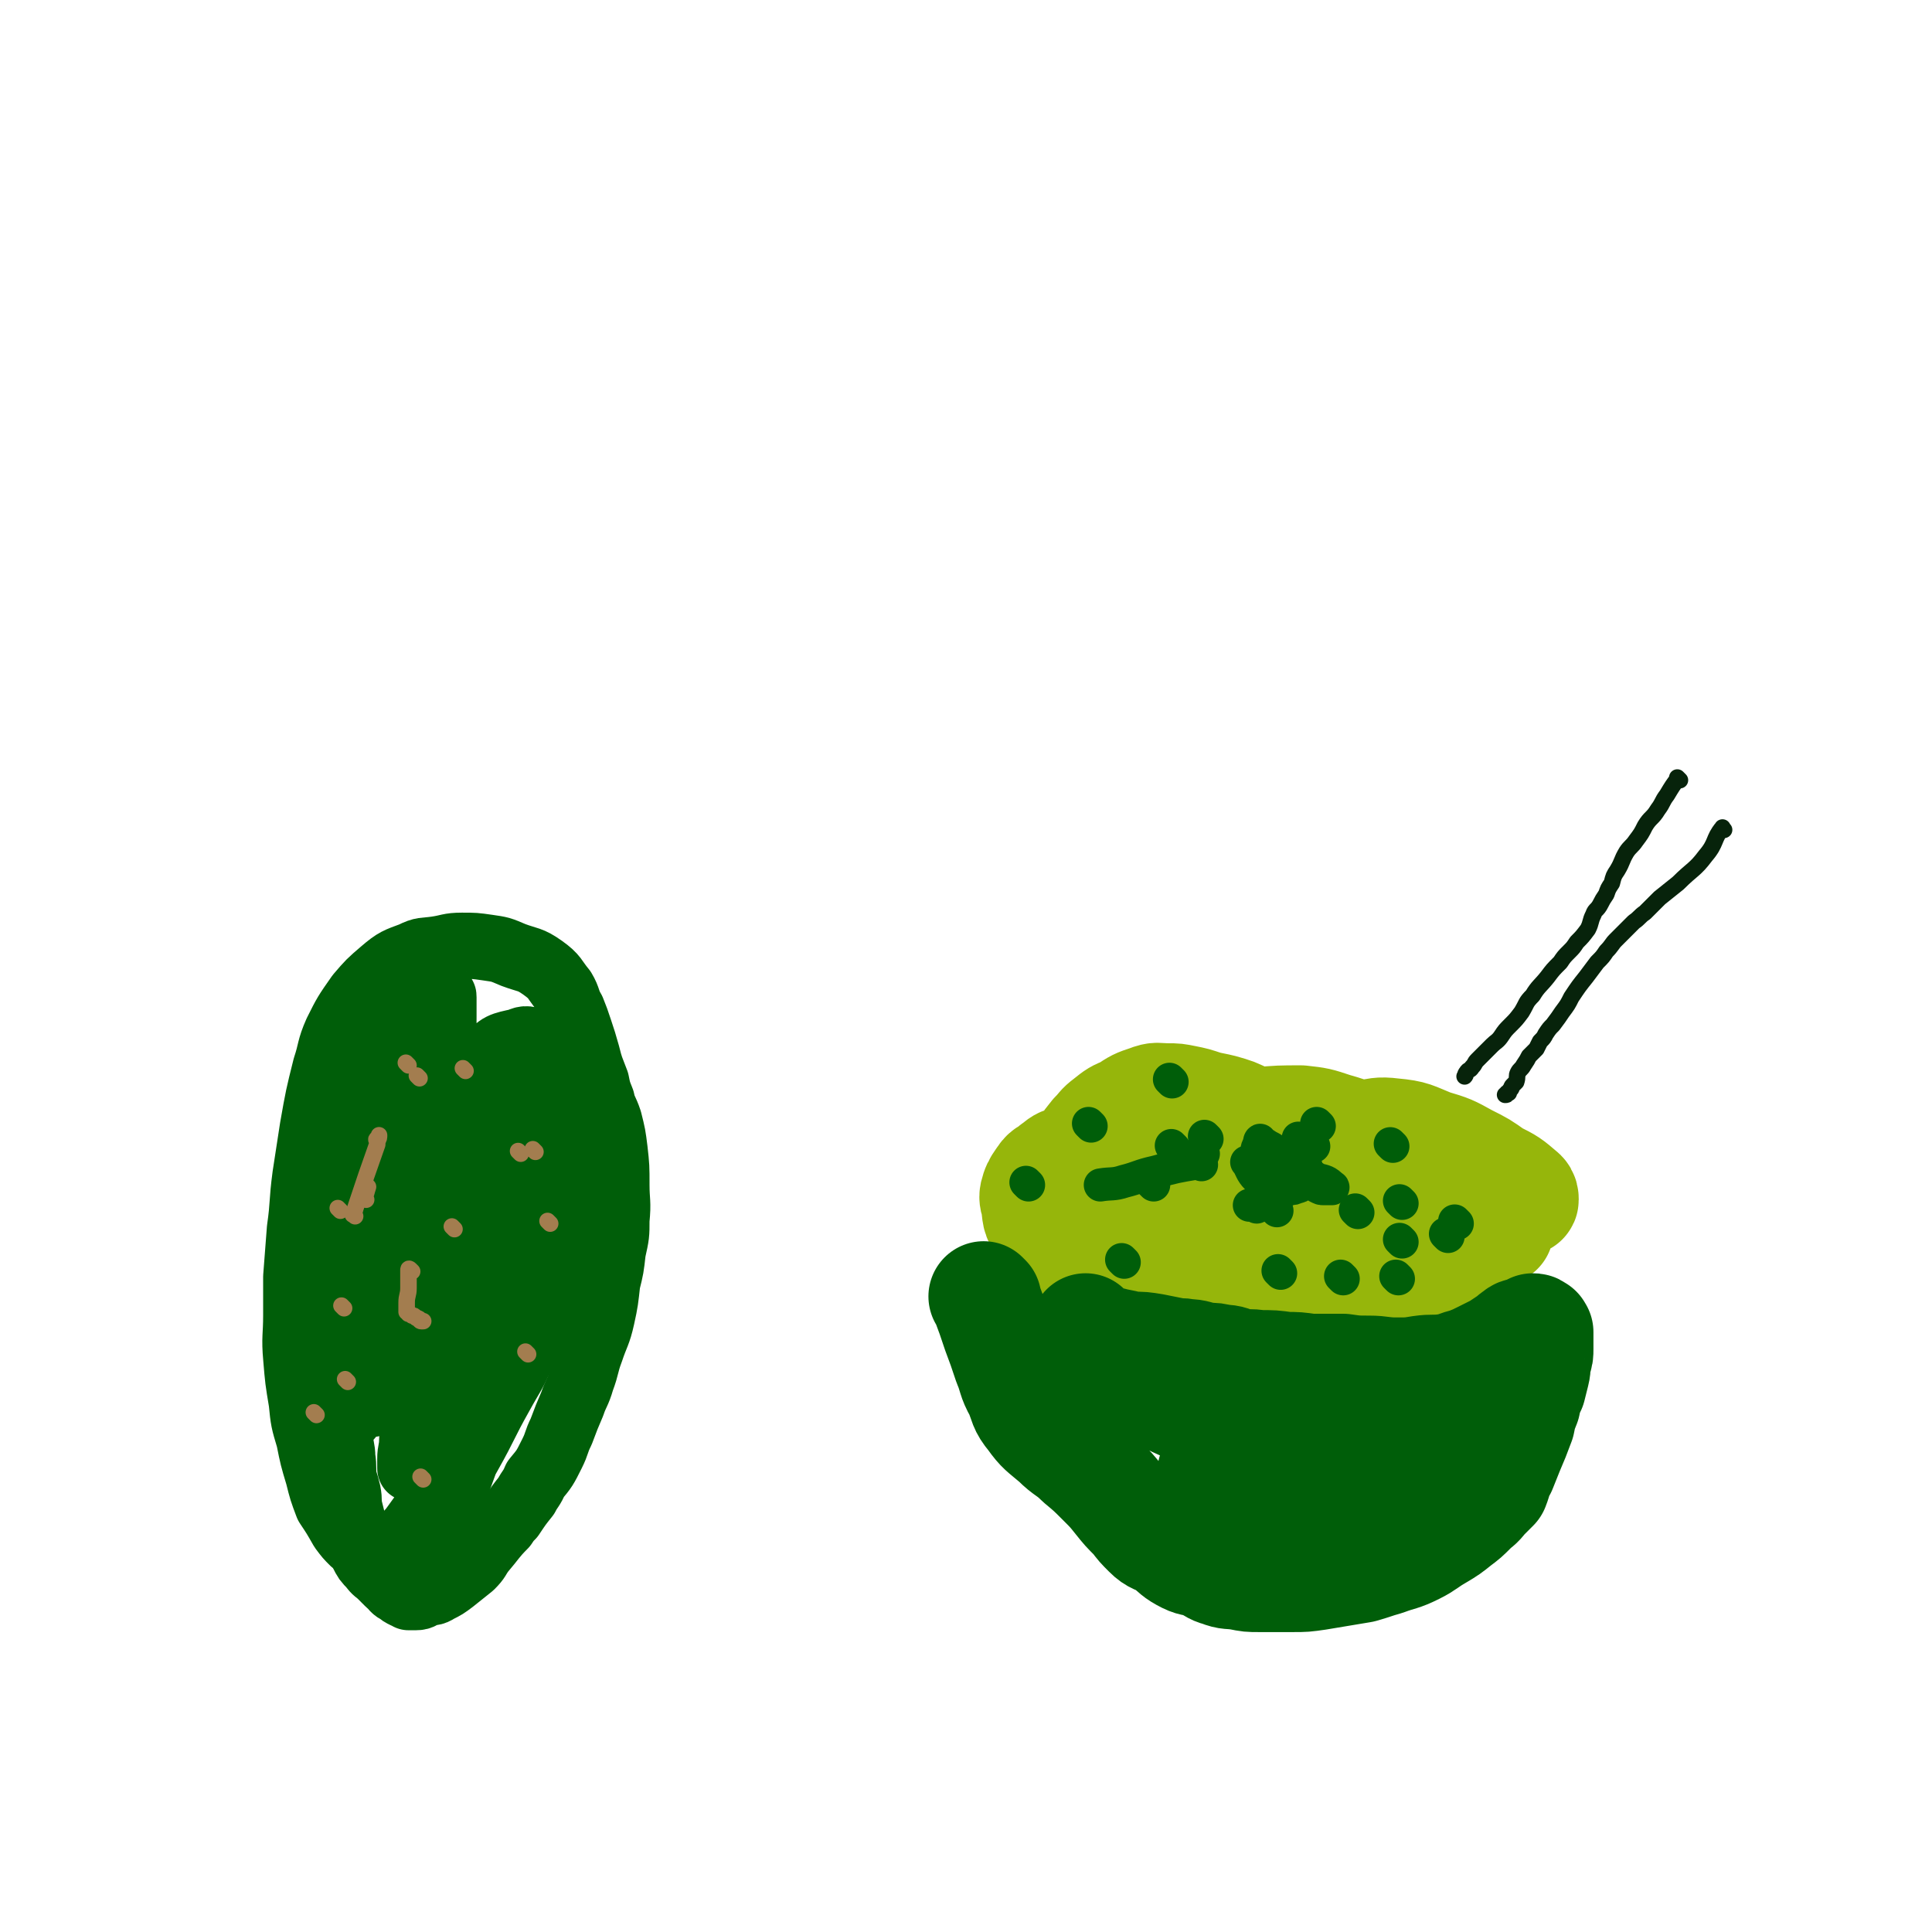 <svg viewBox='0 0 1050 1050' version='1.1' xmlns='http://www.w3.org/2000/svg' xmlns:xlink='http://www.w3.org/1999/xlink'><g fill='none' stroke='#005E09' stroke-width='36' stroke-linecap='round' stroke-linejoin='round'><path d='M202,630c-1,-1 -1,-1 -1,-1 -1,-1 0,0 0,0 -1,6 -2,6 -3,13 -2,7 -3,7 -4,15 -2,10 -2,10 -4,21 -2,11 -2,11 -3,21 -1,7 0,7 -1,14 -1,8 -1,8 -2,15 0,6 0,6 0,11 0,4 0,4 0,9 0,6 0,6 0,13 0,5 1,5 1,10 0,6 0,6 0,11 0,5 1,5 1,10 1,6 0,6 1,12 1,3 1,3 2,7 1,5 0,5 1,9 1,4 1,4 2,8 0,3 0,3 1,5 0,3 1,3 2,5 1,3 0,3 2,6 2,4 2,4 5,7 2,3 3,3 5,5 2,2 2,2 4,4 2,2 2,1 3,3 1,1 1,1 3,2 1,1 1,1 3,2 1,0 1,0 2,1 2,0 2,0 4,0 3,0 3,-1 5,-2 4,-1 4,0 7,-2 4,-2 4,-2 8,-5 5,-4 5,-4 10,-8 4,-4 3,-4 6,-8 6,-7 6,-8 12,-14 2,-3 2,-3 4,-5 4,-6 4,-6 8,-11 2,-4 3,-4 5,-9 5,-6 5,-6 9,-14 3,-6 2,-6 5,-12 3,-8 3,-8 6,-15 2,-6 3,-6 5,-13 3,-8 2,-8 5,-16 3,-9 4,-9 6,-18 2,-9 2,-10 3,-19 2,-8 2,-8 3,-17 2,-9 2,-9 2,-17 1,-10 0,-10 0,-19 0,-10 0,-10 -1,-19 -1,-8 -1,-8 -3,-16 -2,-6 -3,-6 -4,-11 -2,-5 -2,-5 -3,-10 -3,-8 -3,-7 -5,-15 -2,-7 -2,-7 -4,-13 -2,-6 -2,-6 -4,-11 -3,-5 -2,-6 -5,-11 -5,-6 -4,-7 -11,-12 -7,-5 -8,-4 -16,-7 -7,-3 -7,-3 -14,-4 -7,-1 -7,-1 -14,-1 -7,0 -7,1 -14,2 -7,1 -7,0 -13,3 -8,3 -9,3 -16,9 -7,6 -7,6 -13,13 -7,10 -7,10 -12,20 -4,9 -3,10 -6,19 -4,16 -4,16 -7,33 -2,13 -2,13 -4,26 -2,15 -1,15 -3,29 -1,13 -1,13 -2,26 0,10 0,10 0,21 0,11 -1,12 0,23 1,12 1,12 3,24 1,10 1,10 4,20 2,10 2,10 5,20 2,8 2,8 5,16 4,6 4,6 8,13 3,4 3,4 6,7 4,3 4,4 8,5 4,1 5,2 9,0 8,-5 9,-5 15,-12 8,-11 8,-11 15,-23 10,-17 10,-18 19,-35 8,-16 8,-16 15,-33 7,-17 6,-18 12,-36 5,-15 5,-15 10,-30 4,-15 5,-15 8,-30 3,-11 2,-11 4,-23 1,-7 1,-8 1,-15 0,-6 0,-6 -1,-12 -1,-5 -1,-5 -3,-10 -1,-4 -1,-4 -3,-8 -2,-3 -2,-3 -5,-6 -2,-2 -2,-3 -5,-4 -4,-1 -5,-2 -9,0 -9,2 -11,2 -16,9 -12,14 -12,15 -19,33 -9,24 -9,24 -14,49 -5,27 -4,28 -6,55 -2,25 -1,25 -2,50 -1,10 0,10 -1,21 0,5 -1,5 -1,10 0,2 0,2 0,4 0,0 0,1 0,1 0,-1 1,-1 1,-2 8,-24 8,-24 16,-47 8,-25 8,-25 16,-51 5,-18 5,-18 8,-36 4,-18 2,-18 4,-36 1,-9 2,-9 2,-18 0,-6 -1,-6 -2,-11 -2,-5 -1,-5 -4,-9 -1,-3 -2,-3 -4,-4 -4,-2 -5,-4 -9,-3 -8,0 -9,0 -16,5 -10,7 -11,8 -18,19 -10,14 -11,14 -17,30 -7,19 -7,20 -10,40 -3,15 -2,16 -3,31 -1,14 0,14 0,27 0,11 0,11 1,22 0,5 1,5 1,9 0,3 0,3 0,5 0,1 1,1 1,1 0,0 0,0 0,0 4,-8 5,-7 8,-15 6,-21 5,-22 10,-44 5,-20 6,-20 11,-41 5,-22 5,-22 10,-45 3,-14 3,-14 6,-28 3,-15 3,-15 5,-30 1,-7 1,-7 1,-15 0,-3 0,-3 0,-7 0,-1 0,-1 0,-3 0,-1 0,-1 -1,-1 -2,-1 -3,-2 -5,0 -7,5 -8,5 -13,13 -7,10 -7,11 -12,23 -6,18 -6,18 -10,36 -3,15 -4,15 -5,31 0,18 1,18 2,37 1,12 1,12 3,25 1,9 1,9 2,18 0,8 0,8 1,16 0,6 1,6 1,12 0,2 -1,2 -1,5 0,2 0,2 0,4 0,1 -1,2 -1,2 -1,-9 -1,-11 0,-21 2,-22 1,-22 5,-44 4,-22 5,-23 10,-44 5,-19 6,-19 12,-36 3,-11 3,-11 7,-21 3,-5 3,-5 6,-10 2,-3 1,-3 3,-6 2,-1 2,-2 3,-2 2,-1 2,-2 4,-2 4,1 5,1 8,4 5,4 5,4 9,10 5,7 5,8 10,16 3,6 3,6 6,14 2,4 2,5 3,10 2,6 3,6 2,11 -2,16 -3,16 -7,31 -4,15 -4,15 -9,28 -5,14 -6,13 -12,27 -5,13 -4,13 -9,27 -3,8 -3,7 -7,15 -2,6 -2,6 -3,11 -2,4 -1,5 -2,9 -1,2 -1,2 -2,5 -1,1 -1,1 -1,2 -1,1 -1,1 -1,2 0,1 0,2 0,2 10,-13 11,-13 21,-27 12,-15 12,-15 21,-32 10,-17 10,-17 19,-36 6,-13 5,-14 10,-28 5,-12 6,-11 9,-24 3,-11 3,-12 3,-24 0,-8 -1,-8 -3,-15 -1,-5 -1,-5 -3,-10 -2,-4 -2,-4 -5,-9 -2,-4 -2,-4 -6,-7 -2,-4 -3,-4 -6,-7 -2,-2 -2,-2 -4,-4 -1,-1 -1,-1 -2,-2 -1,0 -1,0 -2,0 -3,2 -3,3 -6,5 '/><path d='M254,592c-1,-1 -1,-1 -1,-1 -1,-1 0,0 0,0 0,-1 0,-2 0,-4 0,-2 0,-2 0,-4 0,0 0,-1 0,-1 0,-1 1,0 1,0 0,0 0,0 0,0 3,3 4,3 6,7 5,12 5,12 9,26 3,12 2,12 3,25 2,18 3,18 3,36 0,15 0,15 -1,30 -1,17 -1,17 -4,34 -3,13 -4,13 -8,26 -3,11 -3,11 -7,22 -4,11 -4,11 -8,22 -2,6 -2,6 -4,11 -2,4 -2,3 -4,7 -1,2 -1,2 -2,4 0,1 0,1 -1,2 -1,1 -1,1 -1,2 -1,0 -1,0 -1,0 0,0 0,1 0,1 0,0 -1,0 -1,0 -1,0 -1,1 -1,1 0,0 0,0 0,0 3,-9 2,-10 6,-19 7,-15 9,-14 17,-29 9,-16 8,-16 17,-32 6,-11 7,-11 12,-23 5,-13 5,-14 8,-28 3,-10 3,-11 4,-21 2,-10 2,-10 3,-19 1,-12 0,-13 0,-25 0,-10 0,-10 -1,-20 -1,-8 0,-8 -2,-17 -2,-7 -2,-6 -5,-13 -2,-6 -2,-6 -5,-12 -2,-4 -2,-3 -4,-7 -1,-2 0,-2 -1,-4 -1,0 -1,0 -1,0 -1,0 -1,0 -2,0 '/></g>
<g fill='none' stroke='#A37D4F' stroke-width='9' stroke-linecap='round' stroke-linejoin='round'><path d='M189,751c-1,-1 -1,-1 -1,-1 -1,-1 0,0 0,0 '/><path d='M187,711c-1,-1 -1,-1 -1,-1 -1,-1 0,0 0,0 '/><path d='M199,652c-1,-1 -1,-1 -1,-1 -1,-1 0,0 0,0 1,-2 1,-3 2,-6 '/><path d='M228,586c-1,-1 -1,-1 -1,-1 -1,-1 0,0 0,0 '/><path d='M253,582c-1,-1 -1,-1 -1,-1 -1,-1 0,0 0,0 0,0 0,0 0,0 '/><path d='M224,691c-1,-1 -1,-1 -1,-1 -1,-1 -1,0 -1,0 0,5 0,5 0,10 0,4 -1,4 -1,8 0,1 0,1 0,3 0,1 0,1 0,2 0,0 0,0 0,0 1,0 0,0 1,1 1,0 1,0 2,1 1,0 1,0 2,1 1,1 1,0 2,1 0,0 0,1 1,1 0,0 0,0 1,0 0,0 0,0 0,0 '/><path d='M287,736c-1,-1 -1,-1 -1,-1 -1,-1 0,0 0,0 '/><path d='M299,665c-1,-1 -1,-1 -1,-1 -1,-1 0,0 0,0 '/><path d='M283,627c-1,-1 -1,-1 -1,-1 -1,-1 0,0 0,0 0,0 0,0 0,0 0,0 0,0 0,0 '/><path d='M247,668c-1,-1 -1,-1 -1,-1 -1,-1 0,0 0,0 '/><path d='M193,661c-1,-1 -2,-1 -1,-1 0,-2 1,-2 1,-3 6,-18 6,-18 12,-35 0,-1 0,-1 0,-1 0,-1 0,-1 0,-1 0,0 0,0 0,0 0,0 0,-1 0,-1 -1,0 0,1 0,1 1,-1 1,-2 1,-3 '/><path d='M222,579c-1,-1 -1,-1 -1,-1 -1,-1 0,0 0,0 '/><path d='M185,658c-1,-1 -1,-1 -1,-1 -1,-1 0,0 0,0 '/><path d='M172,769c-1,-1 -1,-1 -1,-1 -1,-1 0,0 0,0 '/><path d='M230,804c-1,-1 -1,-1 -1,-1 -1,-1 0,0 0,0 '/><path d='M291,626c-1,-1 -1,-1 -1,-1 -1,-1 0,0 0,0 0,0 0,0 0,0 '/></g>
<g fill='none' stroke='#96B60B' stroke-width='9' stroke-linecap='round' stroke-linejoin='round'><path d='M704,644c-1,-1 -1,-1 -1,-1 -7,-2 -7,-3 -14,-4 -11,-2 -11,-2 -23,-3 -10,0 -10,1 -20,1 -8,0 -8,-1 -17,0 -10,1 -10,1 -20,2 -8,2 -8,2 -16,4 -5,1 -5,0 -10,1 -5,1 -5,1 -9,3 -3,2 -3,2 -6,4 -2,1 -2,1 -4,3 -3,2 -3,2 -5,5 -1,2 -1,2 -1,4 -1,5 -1,5 0,9 2,6 2,6 6,11 4,5 4,4 10,8 9,5 9,6 19,10 8,3 9,1 17,3 9,2 9,2 18,4 12,2 12,2 23,3 8,1 8,1 16,1 7,1 7,1 15,1 8,1 8,1 16,1 9,0 9,1 17,1 6,0 6,0 12,0 5,0 5,0 11,-1 6,-1 6,-1 13,-2 5,-1 5,-1 11,-2 4,-1 4,-1 8,-3 4,-2 4,-3 8,-6 2,-2 2,-2 5,-4 2,-2 2,-2 4,-4 1,-1 0,-1 1,-3 0,-2 1,-2 1,-4 0,-3 -1,-3 -2,-6 -1,-3 -1,-4 -3,-7 -4,-5 -4,-5 -9,-9 -5,-4 -5,-4 -10,-7 -6,-4 -5,-5 -12,-8 -7,-4 -7,-4 -15,-6 -9,-3 -9,-3 -17,-5 -12,-2 -12,-2 -23,-3 -11,-2 -11,-3 -22,-4 -9,-2 -9,-1 -18,-3 -10,-1 -10,-1 -20,-2 -9,-2 -9,-2 -19,-3 -7,-1 -7,-2 -14,-2 -6,0 -6,0 -13,0 -5,0 -5,0 -10,1 -5,1 -5,1 -9,3 -3,1 -3,1 -6,3 -2,1 -2,2 -4,3 -1,1 -1,1 -3,3 0,0 -1,0 -1,2 0,2 0,2 1,4 5,5 5,6 12,10 11,4 11,5 23,6 8,1 8,-1 17,-2 '/></g>
<g fill='none' stroke='#96B60B' stroke-width='60' stroke-linecap='round' stroke-linejoin='round'><path d='M735,670c-1,-1 -1,-1 -1,-1 -1,-1 0,0 0,0 0,0 0,0 0,0 -6,-3 -6,-3 -11,-5 -7,-3 -7,-3 -14,-5 -12,-3 -12,-3 -24,-5 -10,-2 -10,-3 -21,-4 -11,0 -11,0 -21,1 -11,1 -11,1 -22,2 -9,1 -9,2 -18,3 -6,2 -7,1 -13,3 -5,1 -5,1 -9,3 -3,1 -3,2 -5,3 -1,1 -1,1 -2,1 -1,1 -2,1 -1,2 0,2 -1,3 1,5 6,6 7,7 14,10 13,5 14,4 28,8 13,3 13,3 26,6 13,2 13,2 26,3 12,2 12,2 24,3 11,1 11,2 22,2 8,0 8,0 16,-1 8,-1 9,-1 17,-3 7,-2 7,-2 15,-5 5,-2 5,-3 10,-5 5,-2 5,-2 9,-4 3,-1 3,-2 5,-3 1,-1 1,-1 2,-1 1,0 1,0 2,-1 1,0 1,0 1,-1 0,-1 1,-2 0,-3 -2,-4 -2,-5 -6,-8 -7,-5 -7,-5 -16,-9 -11,-4 -12,-2 -23,-5 -15,-3 -15,-2 -31,-5 -14,-2 -14,-2 -28,-5 -13,-2 -13,-2 -27,-6 -11,-2 -11,-2 -22,-5 -9,-2 -9,-3 -18,-6 -5,-1 -5,-2 -10,-3 -4,-1 -5,-1 -9,-1 -5,0 -6,0 -11,2 -5,1 -5,1 -10,4 -4,1 -4,2 -7,4 -3,3 -4,2 -6,5 -2,3 -3,4 -4,7 -1,3 -1,4 0,7 1,6 0,7 4,12 5,7 5,8 12,12 13,8 13,8 27,12 14,5 14,4 28,6 16,3 17,3 33,3 14,0 14,-1 28,-2 14,-2 14,-2 28,-4 12,-1 12,-1 24,-3 8,-2 8,-2 17,-4 8,-3 8,-3 17,-6 6,-2 6,-1 12,-4 4,-1 4,-1 9,-3 3,-1 3,-1 6,-2 2,-1 2,-1 3,-1 1,-1 1,-2 2,-2 1,0 2,1 1,0 -2,-4 -2,-5 -6,-8 -7,-6 -7,-7 -15,-11 -11,-5 -12,-4 -24,-7 -14,-5 -14,-5 -28,-10 -13,-4 -13,-4 -25,-9 -11,-4 -11,-4 -22,-8 -8,-4 -8,-4 -17,-7 -6,-3 -6,-3 -13,-5 -4,-1 -5,-1 -9,-2 -6,-2 -6,-2 -11,-3 -5,-1 -5,-1 -9,-1 -6,0 -6,-1 -11,1 -6,2 -6,2 -12,6 -5,2 -5,2 -10,6 -4,3 -3,3 -7,7 -3,4 -3,3 -5,8 -2,3 -2,3 -3,7 -1,3 -2,4 -2,8 0,5 0,6 3,11 4,6 5,6 10,11 9,8 9,8 19,14 10,6 10,6 20,10 10,5 10,5 20,9 8,3 8,3 15,5 9,2 9,2 17,3 8,1 8,1 16,1 8,0 8,0 17,0 8,0 8,0 17,-2 7,-1 7,-1 14,-4 5,-2 5,-2 10,-5 6,-3 6,-3 12,-7 4,-2 4,-2 8,-5 4,-3 4,-3 7,-5 3,-2 3,-2 5,-4 2,-1 2,-1 4,-3 1,-1 1,-1 2,-3 0,-1 1,-1 1,-2 0,-1 1,-1 0,-2 -1,-4 -1,-4 -4,-7 -4,-5 -4,-5 -10,-9 -7,-5 -8,-4 -16,-9 -9,-5 -9,-6 -19,-11 -7,-4 -7,-4 -14,-8 -7,-3 -7,-3 -14,-5 -9,-3 -9,-3 -18,-4 -11,0 -12,0 -23,1 -9,0 -9,1 -18,2 -9,1 -9,1 -18,3 -8,1 -8,0 -15,1 -6,1 -6,1 -12,2 -4,1 -4,2 -8,3 -4,1 -4,1 -7,3 -3,2 -3,2 -6,5 -2,3 -3,3 -4,7 -2,4 -2,4 -2,9 -1,5 -2,5 0,10 4,9 4,9 11,17 8,9 9,10 20,16 11,5 11,5 24,7 15,3 15,3 31,2 12,-1 11,-3 23,-6 14,-3 14,-4 28,-7 10,-3 11,-2 22,-5 8,-2 8,-2 16,-5 8,-2 8,-1 16,-3 4,-2 4,-2 9,-3 6,-3 6,-3 13,-5 4,-2 4,-2 9,-4 4,-2 4,-2 7,-4 2,-1 2,-1 3,-2 1,-1 2,0 2,-1 0,-1 0,-2 -1,-3 -7,-6 -7,-6 -15,-10 -7,-5 -7,-5 -15,-9 -9,-5 -9,-5 -19,-8 -10,-4 -10,-5 -21,-6 -8,-1 -8,0 -16,1 -8,1 -8,1 -16,2 -8,1 -8,1 -17,2 -6,1 -6,0 -12,1 -5,0 -5,0 -11,1 -4,1 -4,1 -9,2 -7,1 -7,1 -14,3 -1,0 -1,0 -1,0 '/></g>
<g fill='none' stroke='#005E09' stroke-width='60' stroke-linecap='round' stroke-linejoin='round'><path d='M536,706c-1,-1 -1,-1 -1,-1 -1,-1 0,0 0,0 0,0 0,0 0,0 1,1 1,1 1,2 3,8 3,8 6,17 3,8 3,8 6,17 3,7 2,8 6,15 3,7 2,8 7,14 5,7 6,7 13,13 6,6 7,5 13,11 6,5 6,5 12,11 5,5 5,5 9,10 4,5 4,5 9,10 3,4 3,4 7,8 4,4 5,3 10,6 5,4 5,5 11,8 4,2 5,1 10,3 4,2 4,3 8,4 5,2 5,1 11,2 5,1 5,1 10,1 9,0 10,0 19,0 6,0 6,0 13,-1 6,-1 6,-1 12,-2 6,-1 6,-1 12,-2 7,-2 6,-2 13,-4 8,-3 8,-2 16,-6 6,-3 6,-4 13,-8 5,-3 5,-3 10,-7 4,-3 4,-3 8,-7 3,-3 3,-2 6,-6 3,-3 3,-3 6,-6 2,-5 1,-5 4,-10 2,-5 2,-5 4,-10 3,-7 3,-7 6,-15 1,-5 1,-5 3,-10 1,-5 1,-5 3,-9 1,-4 1,-4 2,-8 1,-4 0,-4 1,-7 1,-3 1,-3 1,-6 0,-2 0,-2 0,-4 0,-2 0,-2 0,-3 0,-1 0,-1 0,-2 0,0 -1,0 -1,0 0,-1 1,-1 0,-1 -1,-1 -1,-1 -2,-1 -2,1 -2,1 -4,2 -3,1 -3,0 -5,2 -2,1 -2,2 -4,3 -3,2 -3,2 -6,4 -4,2 -4,2 -8,4 -4,2 -4,2 -9,4 -5,1 -5,2 -11,3 -7,1 -7,0 -14,1 -6,1 -6,1 -13,1 -8,0 -8,-1 -15,-1 -7,0 -7,0 -14,-1 -9,0 -9,0 -18,0 -7,-1 -7,-1 -13,-1 -7,-1 -7,-1 -15,-1 -5,-1 -6,0 -11,-1 -4,-1 -4,-2 -9,-2 -4,-1 -4,-1 -8,-1 -6,-1 -6,-2 -11,-2 -4,-1 -4,0 -8,-1 -5,-1 -5,-1 -10,-2 -6,-1 -6,-1 -12,-1 -4,-1 -4,-1 -9,-2 -4,-1 -4,-1 -7,-2 -2,-1 -2,-1 -5,-2 0,-1 -1,0 -1,-1 -1,-1 -1,-1 -1,-1 -1,-1 -1,-1 -1,-1 0,0 -1,0 -1,0 0,0 0,-1 0,-1 0,0 -1,1 0,2 6,7 6,8 13,14 10,9 10,9 22,16 11,7 12,7 23,12 10,4 10,4 20,7 12,3 12,3 24,5 10,2 10,2 21,3 8,1 9,1 17,1 8,0 8,-1 17,-2 5,-1 5,-1 11,-2 3,-1 3,-1 6,-2 2,-1 2,-1 4,-1 1,0 1,0 2,0 1,0 0,-1 1,-1 0,0 1,0 1,0 0,0 0,0 0,0 0,0 0,0 0,-1 0,0 0,0 0,0 -4,4 -3,5 -8,8 -8,5 -8,5 -17,8 -11,4 -11,4 -22,6 -9,3 -9,2 -19,4 -9,1 -9,1 -19,2 -6,0 -6,0 -12,0 -4,0 -4,-1 -8,-1 -2,0 -2,0 -4,0 -2,0 -2,0 -3,0 0,0 0,0 -1,0 0,0 0,0 0,0 0,0 0,0 0,0 6,1 6,1 11,2 9,1 9,2 17,2 8,0 8,0 17,0 8,0 8,-1 17,-2 5,0 5,0 11,-2 7,-1 7,-1 14,-3 7,-2 7,-2 13,-4 9,-3 9,-4 18,-7 3,-2 3,-1 6,-2 3,-1 3,-2 6,-4 3,-1 3,-1 5,-2 2,-2 2,-2 4,-3 1,-1 1,-1 1,-2 1,-1 1,-1 2,-2 1,-1 1,-1 2,-1 0,-1 0,-1 0,-2 2,-3 2,-3 4,-5 0,-1 0,-1 0,-2 '/></g>
<g fill='none' stroke='#005E09' stroke-width='18' stroke-linecap='round' stroke-linejoin='round'><path d='M688,653c-1,-1 -1,-1 -1,-1 -1,-1 0,0 0,0 '/><path d='M627,644c-1,-1 -1,-1 -1,-1 -1,-1 0,0 0,0 '/><path d='M559,644c-1,-1 -1,-1 -1,-1 -1,-1 0,0 0,0 '/><path d='M638,624c-1,-1 -1,-1 -1,-1 -1,-1 0,0 0,0 '/><path d='M593,612c-1,-1 -1,-1 -1,-1 -1,-1 0,0 0,0 0,0 0,0 0,0 0,0 0,0 0,0 '/><path d='M656,619c-1,-1 -1,-1 -1,-1 -1,-1 0,0 0,0 0,0 0,0 0,0 0,0 0,0 0,0 '/><path d='M689,629c-1,-1 -1,-1 -1,-1 -1,-1 0,0 0,0 '/><path d='M717,612c-1,-1 -1,-1 -1,-1 -1,-1 0,0 0,0 0,0 0,0 0,0 0,0 0,0 0,0 -1,-1 0,0 0,0 0,0 0,0 0,0 '/><path d='M757,623c-1,-1 -1,-1 -1,-1 -1,-1 0,0 0,0 '/><path d='M762,654c-1,-1 -1,-1 -1,-1 -1,-1 0,0 0,0 '/><path d='M683,656c-1,-1 -1,-1 -1,-1 -1,-1 -2,0 -3,0 0,0 0,0 0,0 '/><path d='M611,686c-1,-1 -1,-1 -1,-1 -1,-1 0,0 0,0 '/><path d='M696,692c-1,-1 -1,-1 -1,-1 -1,-1 0,0 0,0 '/><path d='M760,695c-1,-1 -1,-1 -1,-1 -1,-1 0,0 0,0 '/><path d='M762,675c-1,-1 -1,-1 -1,-1 -1,-1 0,0 0,0 '/><path d='M792,665c-1,-1 -1,-1 -1,-1 -1,-1 0,0 0,0 0,0 0,0 0,0 '/><path d='M738,659c-1,-1 -1,-1 -1,-1 -1,-1 0,0 0,0 0,0 0,0 0,0 '/><path d='M714,623c-1,-1 -1,-1 -1,-1 -1,-1 0,0 0,0 0,0 0,0 0,0 '/><path d='M637,588c-1,-1 -1,-1 -1,-1 -1,-1 0,0 0,0 '/><path d='M679,633c-1,-1 -1,-1 -1,-1 -1,-1 0,0 0,0 0,0 0,0 0,0 0,0 -1,-1 0,0 2,3 2,5 5,8 3,3 3,3 6,4 4,2 4,2 8,3 2,0 2,0 4,-1 2,0 2,0 4,-1 1,0 1,0 2,-1 0,0 0,0 0,0 0,-1 0,-1 0,-2 -1,-4 -1,-4 -3,-7 -3,-4 -3,-4 -7,-7 -3,-2 -3,-2 -6,-4 -2,-1 -2,-1 -5,-3 0,0 -1,1 -1,0 -1,0 0,-2 0,-1 0,2 -2,3 -2,6 1,3 1,4 3,7 1,2 1,3 4,4 3,3 3,3 7,4 3,0 3,0 7,-1 1,0 1,0 2,-1 2,-1 2,-1 3,-2 1,-1 1,-1 1,-1 0,-2 0,-2 -1,-4 -2,-1 -2,-2 -4,-3 -2,-1 -3,0 -6,0 -4,1 -4,1 -8,2 -2,1 -2,2 -3,3 -1,1 -1,1 -1,1 '/><path d='M707,620c-1,-1 -1,-1 -1,-1 -1,-1 0,0 0,0 1,2 0,2 1,4 0,4 0,4 1,8 1,3 1,3 2,6 1,2 1,3 3,4 1,2 1,2 3,4 2,1 2,1 3,1 1,0 1,0 3,0 1,0 1,0 2,0 0,0 1,-1 0,-1 -3,-3 -4,-3 -8,-4 -3,-2 -3,-2 -6,-2 -3,-1 -3,0 -6,0 -1,0 -1,0 -2,0 -2,0 -2,0 -3,0 0,0 0,0 0,0 '/><path d='M653,633c-1,-1 -1,-1 -1,-1 -1,-1 0,0 0,0 0,0 -1,0 -1,0 -12,2 -12,2 -23,5 -9,2 -9,3 -17,5 -6,2 -7,1 -13,2 0,0 0,0 0,0 '/><path d='M654,627c-1,-1 -1,-1 -1,-1 -1,-1 0,0 0,0 0,0 0,0 0,0 0,0 0,0 0,0 -1,-1 0,0 0,0 0,0 0,0 0,0 0,0 0,0 0,0 '/><path d='M694,658c-1,-1 -1,-1 -1,-1 -1,-1 0,0 0,0 '/><path d='M730,695c-1,-1 -1,-1 -1,-1 -1,-1 0,0 0,0 '/><path d='M787,672c-1,-1 -1,-1 -1,-1 -1,-1 0,0 0,0 '/></g>
<g fill='none' stroke='#07230B' stroke-width='9' stroke-linecap='round' stroke-linejoin='round'><path d='M913,424c-1,-1 -1,-1 -1,-1 -1,-1 0,0 0,0 -3,4 -3,4 -6,9 -3,4 -2,4 -5,8 -3,5 -4,4 -7,9 -2,4 -2,4 -5,8 -2,3 -3,3 -5,6 -3,5 -2,5 -5,10 -2,3 -2,3 -3,7 -2,3 -2,3 -3,6 -2,3 -2,3 -3,5 -2,4 -3,3 -4,6 -2,4 -1,4 -3,8 -3,4 -3,4 -6,7 -2,3 -2,3 -4,5 -3,3 -3,3 -5,6 -4,4 -4,4 -7,8 -4,5 -5,5 -8,10 -4,4 -3,4 -6,9 -3,4 -3,4 -6,7 -3,3 -3,3 -5,6 -2,3 -3,3 -5,5 -2,2 -2,2 -4,4 -2,2 -2,2 -4,4 -2,2 -1,2 -3,4 -1,2 -2,1 -3,3 -1,1 0,1 -1,2 0,0 0,0 0,0 '/><path d='M937,451c-1,-1 -1,-2 -1,-1 -5,6 -3,8 -9,15 -6,8 -7,7 -15,15 -5,4 -5,4 -10,8 -4,4 -4,4 -8,8 -3,2 -3,3 -6,5 -2,2 -2,2 -5,5 -2,2 -2,2 -5,5 -2,2 -2,3 -5,6 -2,3 -2,3 -5,6 -3,4 -3,4 -6,8 -4,5 -4,5 -8,11 -2,4 -2,4 -5,8 -2,3 -2,3 -5,7 -2,2 -2,2 -4,5 -1,2 -1,2 -3,4 -1,2 -1,2 -2,4 -2,2 -2,2 -4,4 -1,2 -1,2 -3,5 -1,2 -2,2 -3,4 -1,2 0,2 -1,5 -1,1 -1,1 -2,2 -1,1 0,1 -1,2 -1,1 -1,1 -1,2 -1,0 -1,0 -1,0 0,1 0,1 -1,1 0,0 0,0 0,0 '/></g>
</svg>